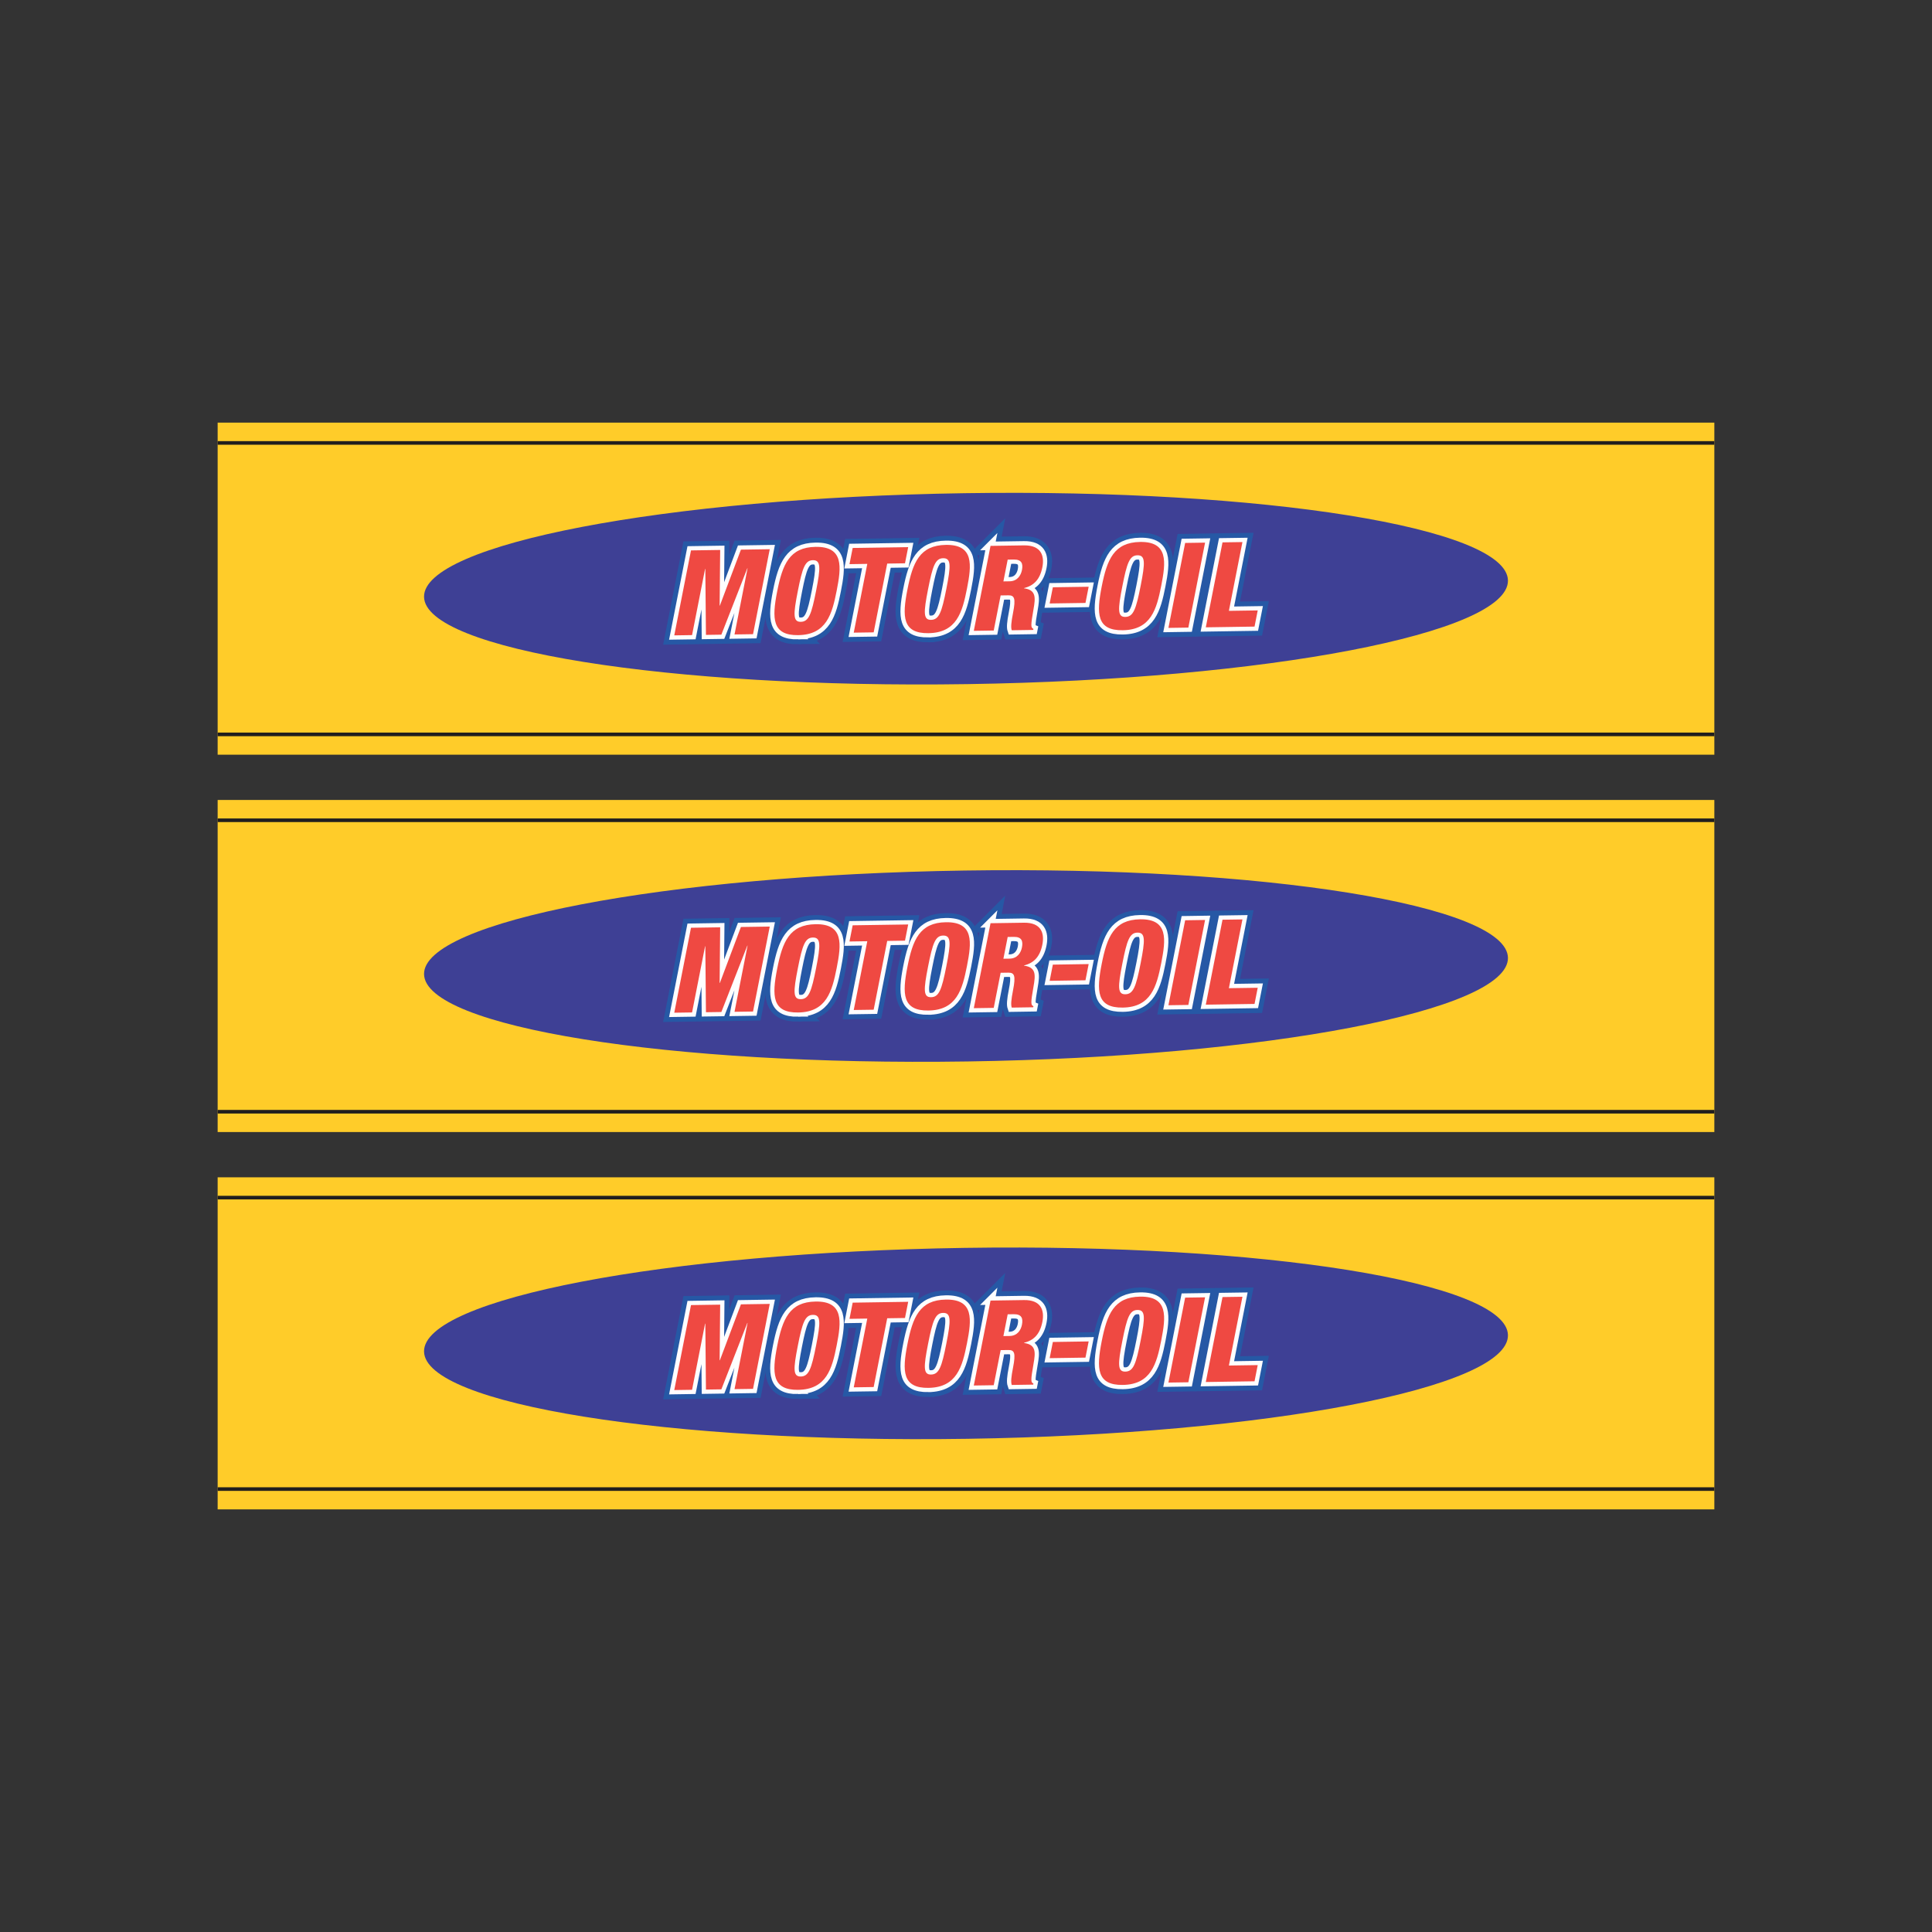 <?xml version="1.0" encoding="UTF-8"?>
<!DOCTYPE svg PUBLIC "-//W3C//DTD SVG 1.1//EN" "http://www.w3.org/Graphics/SVG/1.1/DTD/svg11.dtd">
<!-- Creator: CorelDRAW 2018 (64-Bit) -->
<svg xmlns="http://www.w3.org/2000/svg" xml:space="preserve" width="3.413in" height="3.413in" version="1.1" style="shape-rendering:geometricPrecision; text-rendering:geometricPrecision; image-rendering:optimizeQuality; fill-rule:evenodd; clip-rule:evenodd"
viewBox="0 0 3413.33 3413.33"
 xmlns:xlink="http://www.w3.org/1999/xlink">
 <rect x="0" y="0" width="3413.33" height="3413.33" fill="#333333" stroke="none"/>
 <defs>
  <style type="text/css">
   <![CDATA[
    .str3 {stroke:#FEFEFE;stroke-width:15.04;stroke-miterlimit:4}
    .str5 {stroke:#FEFEFE;stroke-width:15.04;stroke-miterlimit:4}
    .str1 {stroke:#FEFEFE;stroke-width:15.04;stroke-miterlimit:4}
    .str2 {stroke:#2658A5;stroke-width:32.23;stroke-miterlimit:4}
    .str4 {stroke:#2658A5;stroke-width:32.23;stroke-miterlimit:4}
    .str0 {stroke:#2658A5;stroke-width:32.23;stroke-miterlimit:4}
    .fil0 {fill:none}
    .fil5 {fill:none;fill-rule:nonzero}
    .fil1 {fill:#FFCC29}
    .fil7 {fill:#201E1E}
    .fil2 {fill:#FFCC29;fill-rule:nonzero}
    .fil3 {fill:#3E4095;fill-rule:nonzero}
    .fil4 {fill:#F9FAFC;fill-rule:nonzero}
    .fil6 {fill:#EF4942;fill-rule:nonzero}
   ]]>
  </style>
 </defs>
 <g id="Layer_x0020_1">
  <rect class="fil0" x="-0" y="-0" width="3413.33" height="3413.33"/>
  <g id="_1590685239536">
   <g>
    <rect class="fil1" x="384.53" y="746.67" width="2644.26" height="586.67"/>
    <g>
     <path class="fil2" d="M2664.15 1025.52c1.41,93.18 -426.12,175.14 -954.96,183.14 -528.81,8 -958.61,-61.02 -960.02,-154.19 -1.41,-93.13 426.11,-175.13 954.92,-183.13 528.83,-8 958.64,61.04 960.06,154.17z"/>
     <path class="fil3" d="M2664.15 1025.52c1.41,93.18 -426.12,175.14 -954.96,183.14 -528.81,8 -958.61,-61.02 -960.02,-154.19 -1.41,-93.13 426.11,-175.13 954.92,-183.13 528.83,-8 958.64,61.04 960.06,154.17z"/>
     <g>
      <polygon class="fil4" points="1220.8,972.42 1272.35,971.64 1271.39,1069.96 1271.8,1069.96 1309.02,971.09 1359.94,970.32 1330.41,1120.42 1297.71,1120.92 1320.72,1004.04 1320.3,1004.05 1274.45,1121.27 1247.22,1121.68 1246.11,1005.17 1245.69,1005.17 1222.69,1122.05 1191.26,1122.53 "/>
      <polygon class="fil5 str0" points="1220.8,972.42 1272.35,971.64 1271.39,1069.96 1271.8,1069.96 1309.02,971.09 1359.94,970.32 1330.41,1120.42 1297.71,1120.92 1320.72,1004.04 1320.3,1004.05 1274.45,1121.27 1247.22,1121.68 1246.11,1005.17 1245.69,1005.17 1222.69,1122.05 1191.26,1122.53 "/>
      <path class="fil4" d="M1410.29 1122.14c-46.31,0.7 -46.64,-29.46 -37.25,-77.2 9.39,-47.7 21.63,-78.09 67.94,-78.79 49.87,-0.75 45.44,35.58 37.25,77.2 -8.2,41.63 -18.07,78.03 -67.95,78.78zm4.43 -23.54c14.24,-0.21 18.94,-13.48 27.06,-54.7 8.11,-41.19 8.63,-54.41 -5.63,-54.2 -13.83,0.21 -18.54,13.5 -26.64,54.69 -8.1,41.21 -8.62,54.42 5.21,54.2z"/>
      <path class="fil5 str0" d="M1410.29 1122.14c-46.31,0.7 -46.64,-29.46 -37.25,-77.2 9.39,-47.7 21.63,-78.09 67.94,-78.79 49.87,-0.75 45.44,35.58 37.25,77.2 -8.2,41.63 -18.07,78.03 -67.95,78.78zm4.43 -23.54c14.24,-0.21 18.94,-13.48 27.06,-54.7 8.11,-41.19 8.63,-54.41 -5.63,-54.2 -13.83,0.21 -18.54,13.5 -26.64,54.69 -8.1,41.21 -8.62,54.42 5.21,54.2z"/>
      <polygon class="fil4" points="1532.26,996.23 1500.82,996.7 1506.45,968.1 1604.52,966.62 1598.89,995.22 1567.46,995.7 1543.55,1117.2 1508.34,1117.73 "/>
      <polygon class="fil5 str0" points="1532.26,996.23 1500.82,996.7 1506.45,968.1 1604.52,966.62 1598.89,995.22 1567.46,995.7 1543.55,1117.2 1508.34,1117.73 "/>
      <path class="fil4" d="M1640.44 1118.66c-46.31,0.7 -46.64,-29.46 -37.25,-77.2 9.39,-47.72 21.63,-78.09 67.95,-78.79 49.87,-0.75 45.44,35.58 37.24,77.2 -8.19,41.63 -18.07,78.04 -67.94,78.78zm4.43 -23.54c14.25,-0.22 18.95,-13.49 27.06,-54.7 8.11,-41.19 8.62,-54.41 -5.63,-54.2 -13.83,0.21 -18.53,13.49 -26.64,54.69 -8.1,41.21 -8.62,54.42 5.21,54.21z"/>
      <path class="fil5 str0" d="M1640.44 1118.66c-46.31,0.7 -46.64,-29.46 -37.25,-77.2 9.39,-47.72 21.63,-78.09 67.95,-78.79 49.87,-0.75 45.44,35.58 37.24,77.2 -8.19,41.63 -18.07,78.04 -67.94,78.78zm4.43 -23.54c14.25,-0.22 18.95,-13.49 27.06,-54.7 8.11,-41.19 8.62,-54.41 -5.63,-54.2 -13.83,0.21 -18.53,13.49 -26.64,54.69 -8.1,41.21 -8.62,54.42 5.21,54.21z"/>
      <path class="fil4" d="M1749.98 964.43l59.09 -0.89c29.97,-0.46 36.59,17.89 32.54,38.49 -4.3,21.85 -15.22,32.71 -32.35,36.95l-0.08 0.42c21.81,2.82 20.29,16.89 16.74,37.07 -5.2,29.61 -4.73,32.56 -0.11,34.57l-0.37 1.89 -37.93 0.58c-1.74,-5.01 -1.12,-13.41 2.22,-30.43 5.13,-26.07 2.64,-31.48 -8.46,-31.31l-13.41 0.2 -12.21 62.01 -35.2 0.53 29.54 -150.09zm22.76 62.74l10.89 -0.16c14.25,-0.22 20.13,-11.01 21.87,-19.84 2.24,-11.35 -0.46,-18.85 -14.51,-18.63l-10.68 0.16 -7.57 38.47z"/>
      <path class="fil5 str0" d="M1749.98 964.43l59.09 -0.89c29.97,-0.46 36.59,17.89 32.54,38.49 -4.3,21.85 -15.22,32.71 -32.35,36.95l-0.08 0.42c21.81,2.82 20.29,16.89 16.74,37.07 -5.2,29.61 -4.73,32.56 -0.11,34.57l-0.37 1.89 -37.93 0.58c-1.74,-5.01 -1.12,-13.41 2.22,-30.43 5.13,-26.07 2.64,-31.48 -8.46,-31.31l-13.41 0.2 -12.21 62.01 -35.2 0.53 29.54 -150.09zm22.76 62.74l10.89 -0.16c14.25,-0.22 20.13,-11.01 21.87,-19.84 2.24,-11.35 -0.46,-18.85 -14.51,-18.63l-10.68 0.16 -7.57 38.47z"/>
      <polygon class="fil4" points="1860.1,1037.58 1923.38,1036.62 1917.75,1065.22 1854.47,1066.17 "/>
      <polygon class="fil5 str0" points="1860.1,1037.58 1923.38,1036.62 1917.75,1065.22 1854.47,1066.17 "/>
      <path class="fil4" d="M1983.68 1113.47c-46.31,0.7 -46.64,-29.46 -37.25,-77.19 9.39,-47.72 21.63,-78.09 67.95,-78.8 49.87,-0.74 45.44,35.59 37.25,77.2 -8.2,41.64 -18.07,78.04 -67.95,78.79zm4.43 -23.53c14.24,-0.22 18.95,-13.49 27.06,-54.7 8.11,-41.2 8.62,-54.42 -5.63,-54.19 -13.83,0.21 -18.53,13.48 -26.64,54.67 -8.11,41.22 -8.62,54.43 5.21,54.22z"/>
      <path class="fil5 str0" d="M1983.68 1113.47c-46.31,0.7 -46.64,-29.46 -37.25,-77.19 9.39,-47.72 21.63,-78.09 67.95,-78.8 49.87,-0.74 45.44,35.59 37.25,77.2 -8.2,41.64 -18.07,78.04 -67.95,78.79zm4.43 -23.53c14.24,-0.22 18.95,-13.49 27.06,-54.7 8.11,-41.2 8.62,-54.42 -5.63,-54.19 -13.83,0.21 -18.53,13.48 -26.64,54.67 -8.11,41.22 -8.62,54.43 5.21,54.22z"/>
      <polygon class="fil4" points="2093.84,959.23 2129.05,958.7 2099.51,1108.79 2064.31,1109.32 "/>
      <polygon class="fil5 str0" points="2093.84,959.23 2129.05,958.7 2099.51,1108.79 2064.31,1109.32 "/>
      <polygon class="fil4" points="2159.86,958.22 2195.06,957.7 2171.14,1079.21 2222.06,1078.44 2216.44,1107.02 2130.31,1108.32 "/>
      <polygon class="fil5 str0" points="2159.86,958.22 2195.06,957.7 2171.14,1079.21 2222.06,1078.44 2216.44,1107.02 2130.31,1108.32 "/>
      <polygon class="fil5 str1" points="1220.8,972.42 1272.35,971.64 1271.39,1069.96 1271.8,1069.96 1309.02,971.09 1359.94,970.32 1330.41,1120.42 1297.71,1120.92 1320.72,1004.04 1320.3,1004.05 1274.45,1121.27 1247.22,1121.68 1246.11,1005.17 1245.69,1005.17 1222.69,1122.05 1191.26,1122.53 "/>
      <path class="fil5 str1" d="M1410.29 1122.14c-46.31,0.7 -46.64,-29.46 -37.25,-77.2 9.39,-47.7 21.63,-78.09 67.94,-78.79 49.87,-0.75 45.44,35.58 37.25,77.2 -8.2,41.63 -18.07,78.03 -67.95,78.78zm4.43 -23.54c14.24,-0.21 18.94,-13.48 27.06,-54.7 8.11,-41.19 8.63,-54.41 -5.63,-54.2 -13.83,0.21 -18.54,13.5 -26.64,54.69 -8.1,41.21 -8.62,54.42 5.21,54.2z"/>
      <polygon class="fil5 str1" points="1532.26,996.23 1500.82,996.7 1506.45,968.1 1604.52,966.62 1598.89,995.22 1567.46,995.7 1543.55,1117.2 1508.34,1117.73 "/>
      <path class="fil5 str1" d="M1640.44 1118.66c-46.31,0.7 -46.64,-29.46 -37.25,-77.2 9.39,-47.72 21.63,-78.09 67.95,-78.79 49.87,-0.75 45.44,35.58 37.24,77.2 -8.19,41.63 -18.07,78.04 -67.94,78.78zm4.43 -23.54c14.25,-0.22 18.95,-13.49 27.06,-54.7 8.11,-41.19 8.62,-54.41 -5.63,-54.2 -13.83,0.21 -18.53,13.49 -26.64,54.69 -8.1,41.21 -8.62,54.42 5.21,54.21z"/>
      <path class="fil5 str1" d="M1749.98 964.43l59.09 -0.89c29.97,-0.46 36.59,17.89 32.54,38.49 -4.3,21.85 -15.22,32.71 -32.35,36.95l-0.08 0.42c21.81,2.82 20.29,16.89 16.74,37.07 -5.2,29.61 -4.73,32.56 -0.11,34.57l-0.37 1.89 -37.93 0.58c-1.74,-5.01 -1.12,-13.41 2.22,-30.43 5.13,-26.07 2.64,-31.48 -8.46,-31.31l-13.41 0.2 -12.21 62.01 -35.2 0.53 29.54 -150.09zm22.76 62.74l10.89 -0.16c14.25,-0.22 20.13,-11.01 21.87,-19.84 2.24,-11.35 -0.46,-18.85 -14.51,-18.63l-10.68 0.16 -7.57 38.47z"/>
      <polygon class="fil5 str1" points="1860.1,1037.58 1923.38,1036.62 1917.75,1065.22 1854.47,1066.17 "/>
      <path class="fil5 str1" d="M1983.68 1113.47c-46.31,0.7 -46.64,-29.46 -37.25,-77.19 9.39,-47.72 21.63,-78.09 67.95,-78.8 49.87,-0.74 45.44,35.59 37.25,77.2 -8.2,41.64 -18.07,78.04 -67.95,78.79zm4.43 -23.53c14.24,-0.22 18.95,-13.49 27.06,-54.7 8.11,-41.2 8.62,-54.42 -5.63,-54.19 -13.83,0.21 -18.53,13.48 -26.64,54.67 -8.11,41.22 -8.62,54.43 5.21,54.22z"/>
      <polygon class="fil5 str1" points="2093.84,959.23 2129.05,958.7 2099.51,1108.79 2064.31,1109.32 "/>
      <polygon class="fil5 str1" points="2159.86,958.22 2195.06,957.7 2171.14,1079.21 2222.06,1078.44 2216.44,1107.02 2130.31,1108.32 "/>
      <polygon class="fil6" points="1220.8,972.42 1272.35,971.64 1271.39,1069.96 1271.8,1069.96 1309.02,971.09 1359.94,970.32 1330.41,1120.42 1297.71,1120.92 1320.72,1004.04 1320.3,1004.05 1274.45,1121.27 1247.22,1121.68 1246.11,1005.17 1245.69,1005.17 1222.69,1122.05 1191.26,1122.53 "/>
      <path class="fil6" d="M1410.29 1122.14c-46.31,0.7 -46.64,-29.46 -37.25,-77.2 9.39,-47.7 21.63,-78.09 67.94,-78.79 49.87,-0.75 45.44,35.58 37.25,77.2 -8.2,41.63 -18.07,78.03 -67.95,78.78zm4.43 -23.54c14.24,-0.21 18.94,-13.48 27.06,-54.7 8.11,-41.19 8.63,-54.41 -5.63,-54.2 -13.83,0.21 -18.54,13.5 -26.64,54.69 -8.1,41.21 -8.62,54.42 5.21,54.2z"/>
      <polygon class="fil6" points="1532.26,996.23 1500.82,996.7 1506.45,968.1 1604.52,966.62 1598.89,995.22 1567.46,995.7 1543.55,1117.2 1508.34,1117.73 "/>
      <path class="fil6" d="M1640.44 1118.66c-46.31,0.7 -46.64,-29.46 -37.25,-77.2 9.39,-47.72 21.63,-78.09 67.95,-78.79 49.87,-0.75 45.44,35.58 37.24,77.2 -8.19,41.63 -18.07,78.04 -67.94,78.78zm4.43 -23.54c14.25,-0.22 18.95,-13.49 27.06,-54.7 8.11,-41.19 8.62,-54.41 -5.63,-54.2 -13.83,0.21 -18.53,13.49 -26.64,54.69 -8.1,41.21 -8.62,54.42 5.21,54.21z"/>
      <path class="fil6" d="M1749.98 964.43l59.09 -0.89c29.97,-0.46 36.59,17.89 32.54,38.49 -4.3,21.85 -15.22,32.71 -32.35,36.95l-0.08 0.42c21.81,2.82 20.29,16.89 16.74,37.07 -5.2,29.61 -4.73,32.56 -0.11,34.57l-0.37 1.89 -37.93 0.58c-1.74,-5.01 -1.12,-13.41 2.22,-30.43 5.13,-26.07 2.64,-31.48 -8.46,-31.31l-13.41 0.2 -12.21 62.01 -35.2 0.53 29.54 -150.09zm22.76 62.74l10.89 -0.16c14.25,-0.22 20.13,-11.01 21.87,-19.84 2.24,-11.35 -0.46,-18.85 -14.51,-18.63l-10.68 0.16 -7.57 38.47z"/>
      <polygon class="fil6" points="1860.1,1037.58 1923.38,1036.62 1917.75,1065.22 1854.47,1066.17 "/>
      <path class="fil6" d="M1983.68 1113.47c-46.31,0.7 -46.64,-29.46 -37.25,-77.19 9.39,-47.72 21.63,-78.09 67.95,-78.8 49.87,-0.74 45.44,35.59 37.25,77.2 -8.2,41.64 -18.07,78.04 -67.95,78.79zm4.43 -23.53c14.24,-0.22 18.95,-13.49 27.06,-54.7 8.11,-41.2 8.62,-54.42 -5.63,-54.19 -13.83,0.21 -18.53,13.48 -26.64,54.67 -8.11,41.22 -8.62,54.43 5.21,54.22z"/>
      <polygon class="fil6" points="2093.84,959.23 2129.05,958.7 2099.51,1108.79 2064.31,1109.32 "/>
      <polygon class="fil6" points="2159.86,958.22 2195.06,957.7 2171.14,1079.21 2222.06,1078.44 2216.44,1107.02 2130.31,1108.32 "/>
     </g>
    </g>
    <g>
     <rect class="fil7" x="384.53" y="1294.28" width="2644.26" height="6.37"/>
     <rect class="fil7" x="384.53" y="779.35" width="2644.26" height="6.37"/>
    </g>
   </g>
   <g>
    <rect class="fil1" x="384.53" y="1413.33" width="2644.26" height="586.67"/>
    <g>
     <path class="fil2" d="M2664.15 1692.18c1.41,93.18 -426.12,175.14 -954.96,183.14 -528.81,8 -958.61,-61.02 -960.02,-154.19 -1.41,-93.13 426.11,-175.13 954.92,-183.13 528.83,-8 958.64,61.04 960.06,154.17z"/>
     <path class="fil3" d="M2664.15 1692.18c1.41,93.18 -426.12,175.14 -954.96,183.14 -528.81,8 -958.61,-61.02 -960.02,-154.19 -1.41,-93.13 426.11,-175.13 954.92,-183.13 528.83,-8 958.64,61.04 960.06,154.17z"/>
     <g>
      <polygon class="fil4" points="1220.8,1639.09 1272.35,1638.31 1271.39,1736.63 1271.8,1736.63 1309.02,1637.76 1359.94,1636.99 1330.41,1787.09 1297.71,1787.59 1320.72,1670.7 1320.3,1670.71 1274.45,1787.94 1247.22,1788.34 1246.11,1671.83 1245.69,1671.84 1222.69,1788.71 1191.26,1789.19 "/>
      <polygon class="fil5 str2" points="1220.8,1639.09 1272.35,1638.31 1271.39,1736.63 1271.8,1736.63 1309.02,1637.76 1359.94,1636.99 1330.41,1787.09 1297.71,1787.59 1320.72,1670.7 1320.3,1670.71 1274.45,1787.94 1247.22,1788.34 1246.11,1671.83 1245.69,1671.84 1222.69,1788.71 1191.26,1789.19 "/>
      <path class="fil4" d="M1410.29 1788.81c-46.31,0.7 -46.64,-29.46 -37.25,-77.2 9.39,-47.7 21.63,-78.09 67.94,-78.79 49.87,-0.75 45.44,35.58 37.25,77.2 -8.2,41.63 -18.07,78.03 -67.95,78.78zm4.43 -23.54c14.24,-0.21 18.94,-13.48 27.06,-54.7 8.11,-41.19 8.63,-54.41 -5.63,-54.2 -13.83,0.21 -18.54,13.5 -26.64,54.69 -8.1,41.21 -8.62,54.42 5.21,54.2z"/>
      <path class="fil5 str2" d="M1410.29 1788.81c-46.31,0.7 -46.64,-29.46 -37.25,-77.2 9.39,-47.7 21.63,-78.09 67.94,-78.79 49.87,-0.75 45.44,35.58 37.25,77.2 -8.2,41.63 -18.07,78.03 -67.95,78.78zm4.43 -23.54c14.24,-0.21 18.94,-13.48 27.06,-54.7 8.11,-41.19 8.63,-54.41 -5.63,-54.2 -13.83,0.21 -18.54,13.5 -26.64,54.69 -8.1,41.21 -8.62,54.42 5.21,54.2z"/>
      <polygon class="fil4" points="1532.26,1662.89 1500.82,1663.37 1506.45,1634.77 1604.52,1633.29 1598.89,1661.88 1567.46,1662.36 1543.55,1783.87 1508.34,1784.39 "/>
      <polygon class="fil5 str2" points="1532.26,1662.89 1500.82,1663.37 1506.45,1634.77 1604.52,1633.29 1598.89,1661.88 1567.46,1662.36 1543.55,1783.87 1508.34,1784.39 "/>
      <path class="fil4" d="M1640.44 1785.33c-46.31,0.7 -46.64,-29.46 -37.25,-77.2 9.39,-47.72 21.63,-78.09 67.95,-78.79 49.87,-0.75 45.44,35.58 37.24,77.2 -8.19,41.63 -18.07,78.04 -67.94,78.78zm4.43 -23.54c14.25,-0.22 18.95,-13.49 27.06,-54.7 8.11,-41.19 8.62,-54.41 -5.63,-54.2 -13.83,0.21 -18.53,13.49 -26.64,54.69 -8.1,41.21 -8.62,54.42 5.21,54.21z"/>
      <path class="fil5 str2" d="M1640.44 1785.33c-46.31,0.7 -46.64,-29.46 -37.25,-77.2 9.39,-47.72 21.63,-78.09 67.95,-78.79 49.87,-0.75 45.44,35.58 37.24,77.2 -8.19,41.63 -18.07,78.04 -67.94,78.78zm4.43 -23.54c14.25,-0.22 18.95,-13.49 27.06,-54.7 8.11,-41.19 8.62,-54.41 -5.63,-54.2 -13.83,0.21 -18.53,13.49 -26.64,54.69 -8.1,41.21 -8.62,54.42 5.21,54.21z"/>
      <path class="fil4" d="M1749.98 1631.09l59.09 -0.89c29.97,-0.46 36.59,17.89 32.54,38.49 -4.3,21.85 -15.22,32.71 -32.35,36.95l-0.08 0.42c21.81,2.82 20.29,16.89 16.74,37.07 -5.2,29.61 -4.73,32.56 -0.11,34.57l-0.37 1.89 -37.93 0.58c-1.74,-5.01 -1.12,-13.41 2.22,-30.43 5.13,-26.07 2.64,-31.48 -8.46,-31.31l-13.41 0.2 -12.21 62.01 -35.2 0.53 29.54 -150.09zm22.76 62.74l10.89 -0.16c14.25,-0.22 20.13,-11.01 21.87,-19.84 2.24,-11.35 -0.46,-18.85 -14.51,-18.63l-10.68 0.16 -7.57 38.47z"/>
      <path class="fil5 str2" d="M1749.98 1631.09l59.09 -0.89c29.97,-0.46 36.59,17.89 32.54,38.49 -4.3,21.85 -15.22,32.71 -32.35,36.95l-0.08 0.42c21.81,2.82 20.29,16.89 16.74,37.07 -5.2,29.61 -4.73,32.56 -0.11,34.57l-0.37 1.89 -37.93 0.58c-1.74,-5.01 -1.12,-13.41 2.22,-30.43 5.13,-26.07 2.64,-31.48 -8.46,-31.31l-13.41 0.2 -12.21 62.01 -35.2 0.53 29.54 -150.09zm22.76 62.74l10.89 -0.16c14.25,-0.22 20.13,-11.01 21.87,-19.84 2.24,-11.35 -0.46,-18.85 -14.51,-18.63l-10.68 0.16 -7.57 38.47z"/>
      <polygon class="fil4" points="1860.1,1704.24 1923.38,1703.28 1917.75,1731.89 1854.47,1732.84 "/>
      <polygon class="fil5 str2" points="1860.1,1704.24 1923.38,1703.28 1917.75,1731.89 1854.47,1732.84 "/>
      <path class="fil4" d="M1983.68 1780.13c-46.31,0.7 -46.64,-29.46 -37.25,-77.19 9.39,-47.72 21.63,-78.09 67.95,-78.8 49.87,-0.74 45.44,35.59 37.25,77.2 -8.2,41.64 -18.07,78.04 -67.95,78.79zm4.43 -23.53c14.24,-0.22 18.95,-13.49 27.06,-54.7 8.11,-41.2 8.62,-54.42 -5.63,-54.19 -13.83,0.21 -18.53,13.48 -26.64,54.67 -8.11,41.22 -8.62,54.43 5.21,54.22z"/>
      <path class="fil5 str2" d="M1983.68 1780.13c-46.31,0.7 -46.64,-29.46 -37.25,-77.19 9.39,-47.72 21.63,-78.09 67.95,-78.8 49.87,-0.74 45.44,35.59 37.25,77.2 -8.2,41.64 -18.07,78.04 -67.95,78.79zm4.43 -23.53c14.24,-0.22 18.95,-13.49 27.06,-54.7 8.11,-41.2 8.62,-54.42 -5.63,-54.19 -13.83,0.21 -18.53,13.48 -26.64,54.67 -8.11,41.22 -8.62,54.43 5.21,54.22z"/>
      <polygon class="fil4" points="2093.84,1625.89 2129.05,1625.36 2099.51,1775.46 2064.31,1775.98 "/>
      <polygon class="fil5 str2" points="2093.84,1625.89 2129.05,1625.36 2099.51,1775.46 2064.31,1775.98 "/>
      <polygon class="fil4" points="2159.86,1624.89 2195.06,1624.36 2171.14,1745.87 2222.06,1745.11 2216.44,1773.69 2130.31,1774.99 "/>
      <polygon class="fil5 str2" points="2159.86,1624.89 2195.06,1624.36 2171.14,1745.87 2222.06,1745.11 2216.44,1773.69 2130.31,1774.99 "/>
      <polygon class="fil5 str3" points="1220.8,1639.09 1272.35,1638.31 1271.39,1736.63 1271.8,1736.63 1309.02,1637.76 1359.94,1636.99 1330.41,1787.09 1297.71,1787.59 1320.72,1670.7 1320.3,1670.71 1274.45,1787.94 1247.22,1788.34 1246.11,1671.83 1245.69,1671.84 1222.69,1788.71 1191.26,1789.19 "/>
      <path class="fil5 str3" d="M1410.29 1788.81c-46.31,0.7 -46.64,-29.46 -37.25,-77.2 9.39,-47.7 21.63,-78.09 67.94,-78.79 49.87,-0.75 45.44,35.58 37.25,77.2 -8.2,41.63 -18.07,78.03 -67.95,78.78zm4.43 -23.54c14.24,-0.21 18.94,-13.48 27.06,-54.7 8.11,-41.19 8.63,-54.41 -5.63,-54.2 -13.83,0.21 -18.54,13.5 -26.64,54.69 -8.1,41.21 -8.62,54.42 5.21,54.2z"/>
      <polygon class="fil5 str3" points="1532.26,1662.89 1500.82,1663.37 1506.45,1634.77 1604.52,1633.29 1598.89,1661.88 1567.46,1662.36 1543.55,1783.87 1508.34,1784.39 "/>
      <path class="fil5 str3" d="M1640.44 1785.33c-46.31,0.7 -46.64,-29.46 -37.25,-77.2 9.39,-47.72 21.63,-78.09 67.95,-78.79 49.87,-0.75 45.44,35.58 37.24,77.2 -8.19,41.63 -18.07,78.04 -67.94,78.78zm4.43 -23.54c14.25,-0.22 18.95,-13.49 27.06,-54.7 8.11,-41.19 8.62,-54.41 -5.63,-54.2 -13.83,0.21 -18.53,13.49 -26.64,54.69 -8.1,41.21 -8.62,54.42 5.21,54.21z"/>
      <path class="fil5 str3" d="M1749.98 1631.09l59.09 -0.89c29.97,-0.46 36.59,17.89 32.54,38.49 -4.3,21.85 -15.22,32.71 -32.35,36.95l-0.08 0.42c21.81,2.82 20.29,16.89 16.74,37.07 -5.2,29.61 -4.73,32.56 -0.11,34.57l-0.37 1.89 -37.93 0.58c-1.74,-5.01 -1.12,-13.41 2.22,-30.43 5.13,-26.07 2.64,-31.48 -8.46,-31.31l-13.41 0.2 -12.21 62.01 -35.2 0.53 29.54 -150.09zm22.76 62.74l10.89 -0.16c14.25,-0.22 20.13,-11.01 21.87,-19.84 2.24,-11.35 -0.46,-18.85 -14.51,-18.63l-10.68 0.16 -7.57 38.47z"/>
      <polygon class="fil5 str3" points="1860.1,1704.24 1923.38,1703.28 1917.75,1731.89 1854.47,1732.84 "/>
      <path class="fil5 str3" d="M1983.68 1780.13c-46.31,0.7 -46.64,-29.46 -37.25,-77.19 9.39,-47.72 21.63,-78.09 67.95,-78.8 49.87,-0.74 45.44,35.59 37.25,77.2 -8.2,41.64 -18.07,78.04 -67.95,78.79zm4.43 -23.53c14.24,-0.22 18.95,-13.49 27.06,-54.7 8.11,-41.2 8.62,-54.42 -5.63,-54.19 -13.83,0.21 -18.53,13.48 -26.64,54.67 -8.11,41.22 -8.62,54.43 5.21,54.22z"/>
      <polygon class="fil5 str3" points="2093.84,1625.89 2129.05,1625.36 2099.51,1775.46 2064.31,1775.98 "/>
      <polygon class="fil5 str3" points="2159.86,1624.89 2195.06,1624.36 2171.14,1745.87 2222.06,1745.11 2216.44,1773.69 2130.31,1774.99 "/>
      <polygon class="fil6" points="1220.8,1639.09 1272.35,1638.31 1271.39,1736.63 1271.8,1736.63 1309.02,1637.76 1359.94,1636.99 1330.41,1787.09 1297.71,1787.59 1320.72,1670.7 1320.3,1670.71 1274.45,1787.94 1247.22,1788.34 1246.11,1671.83 1245.69,1671.84 1222.69,1788.71 1191.26,1789.19 "/>
      <path class="fil6" d="M1410.29 1788.81c-46.31,0.7 -46.64,-29.46 -37.25,-77.2 9.39,-47.7 21.63,-78.09 67.94,-78.79 49.87,-0.75 45.44,35.58 37.25,77.2 -8.2,41.63 -18.07,78.03 -67.95,78.78zm4.43 -23.54c14.24,-0.21 18.94,-13.48 27.06,-54.7 8.11,-41.19 8.63,-54.41 -5.63,-54.2 -13.83,0.21 -18.54,13.5 -26.64,54.69 -8.1,41.21 -8.62,54.42 5.21,54.2z"/>
      <polygon class="fil6" points="1532.26,1662.89 1500.82,1663.37 1506.45,1634.77 1604.52,1633.29 1598.89,1661.88 1567.46,1662.36 1543.55,1783.87 1508.34,1784.39 "/>
      <path class="fil6" d="M1640.44 1785.33c-46.31,0.7 -46.64,-29.46 -37.25,-77.2 9.39,-47.72 21.63,-78.09 67.95,-78.79 49.87,-0.75 45.44,35.58 37.24,77.2 -8.19,41.63 -18.07,78.04 -67.94,78.78zm4.43 -23.54c14.25,-0.22 18.95,-13.49 27.06,-54.7 8.11,-41.19 8.62,-54.41 -5.63,-54.2 -13.83,0.21 -18.53,13.49 -26.64,54.69 -8.1,41.21 -8.62,54.42 5.21,54.21z"/>
      <path class="fil6" d="M1749.98 1631.09l59.09 -0.89c29.97,-0.46 36.59,17.89 32.54,38.49 -4.3,21.85 -15.22,32.71 -32.35,36.95l-0.08 0.42c21.81,2.82 20.29,16.89 16.74,37.07 -5.2,29.61 -4.73,32.56 -0.11,34.57l-0.37 1.89 -37.93 0.58c-1.74,-5.01 -1.12,-13.41 2.22,-30.43 5.13,-26.07 2.64,-31.48 -8.46,-31.31l-13.41 0.2 -12.21 62.01 -35.2 0.53 29.54 -150.09zm22.76 62.74l10.89 -0.16c14.25,-0.22 20.13,-11.01 21.87,-19.84 2.24,-11.35 -0.46,-18.85 -14.51,-18.63l-10.68 0.16 -7.57 38.47z"/>
      <polygon class="fil6" points="1860.1,1704.24 1923.38,1703.28 1917.75,1731.89 1854.47,1732.84 "/>
      <path class="fil6" d="M1983.68 1780.13c-46.31,0.7 -46.64,-29.46 -37.25,-77.19 9.39,-47.72 21.63,-78.09 67.95,-78.8 49.87,-0.74 45.44,35.59 37.25,77.2 -8.2,41.64 -18.07,78.04 -67.95,78.79zm4.43 -23.53c14.24,-0.22 18.95,-13.49 27.06,-54.7 8.11,-41.2 8.62,-54.42 -5.63,-54.19 -13.83,0.21 -18.53,13.48 -26.64,54.67 -8.11,41.22 -8.62,54.43 5.21,54.22z"/>
      <polygon class="fil6" points="2093.84,1625.89 2129.05,1625.36 2099.51,1775.46 2064.31,1775.98 "/>
      <polygon class="fil6" points="2159.86,1624.89 2195.06,1624.36 2171.14,1745.87 2222.06,1745.11 2216.44,1773.69 2130.31,1774.99 "/>
     </g>
    </g>
    <g>
     <rect class="fil7" x="384.53" y="1960.94" width="2644.26" height="6.37"/>
     <rect class="fil7" x="384.53" y="1446.01" width="2644.26" height="6.37"/>
    </g>
   </g>
   <g>
    <rect class="fil1" x="384.53" y="2080" width="2644.26" height="586.67"/>
    <g>
     <path class="fil2" d="M2664.15 2358.85c1.41,93.18 -426.12,175.14 -954.96,183.14 -528.81,8 -958.61,-61.02 -960.02,-154.19 -1.41,-93.13 426.11,-175.13 954.92,-183.13 528.83,-8 958.64,61.04 960.06,154.17z"/>
     <path class="fil3" d="M2664.15 2358.85c1.41,93.18 -426.12,175.14 -954.96,183.14 -528.81,8 -958.61,-61.02 -960.02,-154.19 -1.41,-93.13 426.11,-175.13 954.92,-183.13 528.83,-8 958.64,61.04 960.06,154.17z"/>
     <g>
      <polygon class="fil4" points="1220.8,2305.75 1272.35,2304.97 1271.39,2403.29 1271.8,2403.29 1309.02,2304.43 1359.94,2303.65 1330.41,2453.75 1297.71,2454.25 1320.72,2337.37 1320.3,2337.38 1274.45,2454.6 1247.22,2455.01 1246.11,2338.5 1245.69,2338.5 1222.69,2455.38 1191.26,2455.86 "/>
      <polygon class="fil5 str4" points="1220.8,2305.75 1272.35,2304.97 1271.39,2403.29 1271.8,2403.29 1309.02,2304.43 1359.94,2303.65 1330.41,2453.75 1297.71,2454.25 1320.72,2337.37 1320.3,2337.38 1274.45,2454.6 1247.22,2455.01 1246.11,2338.5 1245.69,2338.5 1222.69,2455.38 1191.26,2455.86 "/>
      <path class="fil4" d="M1410.29 2455.47c-46.31,0.7 -46.64,-29.46 -37.25,-77.2 9.39,-47.7 21.63,-78.09 67.94,-78.79 49.87,-0.75 45.44,35.58 37.25,77.2 -8.2,41.63 -18.07,78.03 -67.95,78.78zm4.43 -23.54c14.24,-0.21 18.94,-13.48 27.06,-54.7 8.11,-41.19 8.63,-54.41 -5.63,-54.2 -13.83,0.21 -18.54,13.5 -26.64,54.69 -8.1,41.21 -8.62,54.42 5.21,54.2z"/>
      <path class="fil5 str4" d="M1410.29 2455.47c-46.31,0.7 -46.64,-29.46 -37.25,-77.2 9.39,-47.7 21.63,-78.09 67.94,-78.79 49.87,-0.75 45.44,35.58 37.25,77.2 -8.2,41.63 -18.07,78.03 -67.95,78.78zm4.43 -23.54c14.24,-0.21 18.94,-13.48 27.06,-54.7 8.11,-41.19 8.63,-54.41 -5.63,-54.2 -13.83,0.21 -18.54,13.5 -26.64,54.69 -8.1,41.21 -8.62,54.42 5.21,54.2z"/>
      <polygon class="fil4" points="1532.26,2329.56 1500.82,2330.04 1506.45,2301.43 1604.52,2299.95 1598.89,2328.55 1567.46,2329.03 1543.55,2450.53 1508.34,2451.06 "/>
      <polygon class="fil5 str4" points="1532.26,2329.56 1500.82,2330.04 1506.45,2301.43 1604.52,2299.95 1598.89,2328.55 1567.46,2329.03 1543.55,2450.53 1508.34,2451.06 "/>
      <path class="fil4" d="M1640.44 2451.99c-46.31,0.7 -46.64,-29.46 -37.25,-77.2 9.39,-47.72 21.63,-78.09 67.95,-78.79 49.87,-0.75 45.44,35.58 37.24,77.2 -8.19,41.63 -18.07,78.04 -67.94,78.78zm4.43 -23.54c14.25,-0.22 18.95,-13.49 27.06,-54.7 8.11,-41.19 8.62,-54.41 -5.63,-54.2 -13.83,0.21 -18.53,13.49 -26.64,54.69 -8.1,41.21 -8.62,54.42 5.21,54.21z"/>
      <path class="fil5 str4" d="M1640.44 2451.99c-46.31,0.7 -46.64,-29.46 -37.25,-77.2 9.39,-47.72 21.63,-78.09 67.95,-78.79 49.87,-0.75 45.44,35.58 37.24,77.2 -8.19,41.63 -18.07,78.04 -67.94,78.78zm4.43 -23.54c14.25,-0.22 18.95,-13.49 27.06,-54.7 8.11,-41.19 8.62,-54.41 -5.63,-54.2 -13.83,0.21 -18.53,13.49 -26.64,54.69 -8.1,41.21 -8.62,54.42 5.21,54.21z"/>
      <path class="fil4" d="M1749.98 2297.76l59.09 -0.89c29.97,-0.46 36.59,17.89 32.54,38.49 -4.3,21.85 -15.22,32.71 -32.35,36.95l-0.08 0.42c21.81,2.82 20.29,16.89 16.74,37.07 -5.2,29.61 -4.73,32.56 -0.11,34.57l-0.37 1.89 -37.93 0.58c-1.74,-5.01 -1.12,-13.41 2.22,-30.43 5.13,-26.07 2.64,-31.48 -8.46,-31.31l-13.41 0.2 -12.21 62.01 -35.2 0.53 29.54 -150.09zm22.76 62.74l10.89 -0.16c14.25,-0.22 20.13,-11.01 21.87,-19.84 2.24,-11.35 -0.46,-18.85 -14.51,-18.63l-10.68 0.16 -7.57 38.47z"/>
      <path class="fil5 str4" d="M1749.98 2297.76l59.09 -0.89c29.97,-0.46 36.59,17.89 32.54,38.49 -4.3,21.85 -15.22,32.71 -32.35,36.95l-0.08 0.42c21.81,2.82 20.29,16.89 16.74,37.07 -5.2,29.61 -4.73,32.56 -0.11,34.57l-0.37 1.89 -37.93 0.58c-1.74,-5.01 -1.12,-13.41 2.22,-30.43 5.13,-26.07 2.64,-31.48 -8.46,-31.31l-13.41 0.2 -12.21 62.01 -35.2 0.53 29.54 -150.09zm22.76 62.74l10.89 -0.16c14.25,-0.22 20.13,-11.01 21.87,-19.84 2.24,-11.35 -0.46,-18.85 -14.51,-18.63l-10.68 0.16 -7.57 38.47z"/>
      <polygon class="fil4" points="1860.1,2370.91 1923.38,2369.95 1917.75,2398.55 1854.47,2399.5 "/>
      <polygon class="fil5 str4" points="1860.1,2370.91 1923.38,2369.95 1917.75,2398.55 1854.47,2399.5 "/>
      <path class="fil4" d="M1983.68 2446.8c-46.31,0.7 -46.64,-29.46 -37.25,-77.19 9.39,-47.72 21.63,-78.09 67.95,-78.8 49.87,-0.74 45.44,35.59 37.25,77.2 -8.2,41.64 -18.07,78.04 -67.95,78.79zm4.43 -23.53c14.24,-0.22 18.95,-13.49 27.06,-54.7 8.11,-41.2 8.62,-54.42 -5.63,-54.19 -13.83,0.21 -18.53,13.48 -26.64,54.67 -8.11,41.22 -8.62,54.43 5.21,54.22z"/>
      <path class="fil5 str4" d="M1983.68 2446.8c-46.31,0.7 -46.64,-29.46 -37.25,-77.19 9.39,-47.72 21.63,-78.09 67.95,-78.8 49.87,-0.74 45.44,35.59 37.25,77.2 -8.2,41.64 -18.07,78.04 -67.95,78.79zm4.43 -23.53c14.24,-0.22 18.95,-13.49 27.06,-54.7 8.11,-41.2 8.62,-54.42 -5.63,-54.19 -13.83,0.21 -18.53,13.48 -26.64,54.67 -8.11,41.22 -8.62,54.43 5.21,54.22z"/>
      <polygon class="fil4" points="2093.84,2292.56 2129.05,2292.03 2099.51,2442.12 2064.31,2442.65 "/>
      <polygon class="fil5 str4" points="2093.84,2292.56 2129.05,2292.03 2099.51,2442.12 2064.31,2442.65 "/>
      <polygon class="fil4" points="2159.86,2291.56 2195.06,2291.03 2171.14,2412.54 2222.06,2411.77 2216.44,2440.35 2130.31,2441.65 "/>
      <polygon class="fil5 str4" points="2159.86,2291.56 2195.06,2291.03 2171.14,2412.54 2222.06,2411.77 2216.44,2440.35 2130.31,2441.65 "/>
      <polygon class="fil5 str5" points="1220.8,2305.75 1272.35,2304.97 1271.39,2403.29 1271.8,2403.29 1309.02,2304.43 1359.94,2303.65 1330.41,2453.75 1297.71,2454.25 1320.72,2337.37 1320.3,2337.38 1274.45,2454.6 1247.22,2455.01 1246.11,2338.5 1245.69,2338.5 1222.69,2455.38 1191.26,2455.86 "/>
      <path class="fil5 str5" d="M1410.29 2455.47c-46.31,0.7 -46.64,-29.46 -37.25,-77.2 9.39,-47.7 21.63,-78.09 67.94,-78.79 49.87,-0.75 45.44,35.58 37.25,77.2 -8.2,41.63 -18.07,78.03 -67.95,78.78zm4.43 -23.54c14.24,-0.21 18.94,-13.48 27.06,-54.7 8.11,-41.19 8.63,-54.41 -5.63,-54.2 -13.83,0.21 -18.54,13.5 -26.64,54.69 -8.1,41.21 -8.62,54.42 5.21,54.2z"/>
      <polygon class="fil5 str5" points="1532.26,2329.56 1500.82,2330.04 1506.45,2301.43 1604.52,2299.95 1598.89,2328.55 1567.46,2329.03 1543.55,2450.53 1508.34,2451.06 "/>
      <path class="fil5 str5" d="M1640.44 2451.99c-46.31,0.7 -46.64,-29.46 -37.25,-77.2 9.39,-47.72 21.63,-78.09 67.95,-78.79 49.87,-0.75 45.44,35.58 37.24,77.2 -8.19,41.63 -18.07,78.04 -67.94,78.78zm4.43 -23.54c14.25,-0.22 18.95,-13.49 27.06,-54.7 8.11,-41.19 8.62,-54.41 -5.63,-54.2 -13.83,0.21 -18.53,13.49 -26.64,54.69 -8.1,41.21 -8.62,54.42 5.21,54.21z"/>
      <path class="fil5 str5" d="M1749.98 2297.76l59.09 -0.89c29.97,-0.46 36.59,17.89 32.54,38.49 -4.3,21.85 -15.22,32.71 -32.35,36.95l-0.08 0.42c21.81,2.82 20.29,16.89 16.74,37.07 -5.2,29.61 -4.73,32.56 -0.11,34.57l-0.37 1.89 -37.93 0.58c-1.74,-5.01 -1.12,-13.41 2.22,-30.43 5.13,-26.07 2.64,-31.48 -8.46,-31.31l-13.41 0.2 -12.21 62.01 -35.2 0.53 29.54 -150.09zm22.76 62.74l10.89 -0.16c14.25,-0.22 20.13,-11.01 21.87,-19.84 2.24,-11.35 -0.46,-18.85 -14.51,-18.63l-10.68 0.16 -7.57 38.47z"/>
      <polygon class="fil5 str5" points="1860.1,2370.91 1923.38,2369.95 1917.75,2398.55 1854.47,2399.5 "/>
      <path class="fil5 str5" d="M1983.68 2446.8c-46.31,0.7 -46.64,-29.46 -37.25,-77.19 9.39,-47.72 21.63,-78.09 67.95,-78.8 49.87,-0.74 45.44,35.59 37.25,77.2 -8.2,41.64 -18.07,78.04 -67.95,78.79zm4.43 -23.53c14.24,-0.22 18.95,-13.49 27.06,-54.7 8.11,-41.2 8.62,-54.42 -5.63,-54.19 -13.83,0.21 -18.53,13.48 -26.64,54.67 -8.11,41.22 -8.62,54.43 5.21,54.22z"/>
      <polygon class="fil5 str5" points="2093.84,2292.56 2129.05,2292.03 2099.51,2442.12 2064.31,2442.65 "/>
      <polygon class="fil5 str5" points="2159.86,2291.56 2195.06,2291.03 2171.14,2412.54 2222.06,2411.77 2216.44,2440.35 2130.31,2441.65 "/>
      <polygon class="fil6" points="1220.8,2305.75 1272.35,2304.97 1271.39,2403.29 1271.8,2403.29 1309.02,2304.43 1359.94,2303.65 1330.41,2453.75 1297.71,2454.25 1320.72,2337.37 1320.3,2337.38 1274.45,2454.6 1247.22,2455.01 1246.11,2338.5 1245.69,2338.5 1222.69,2455.38 1191.26,2455.86 "/>
      <path class="fil6" d="M1410.29 2455.47c-46.31,0.7 -46.64,-29.46 -37.25,-77.2 9.39,-47.7 21.63,-78.09 67.94,-78.79 49.87,-0.75 45.44,35.58 37.25,77.2 -8.2,41.63 -18.07,78.03 -67.95,78.78zm4.43 -23.54c14.24,-0.21 18.94,-13.48 27.06,-54.7 8.11,-41.19 8.63,-54.41 -5.63,-54.2 -13.83,0.21 -18.54,13.5 -26.64,54.69 -8.1,41.21 -8.62,54.42 5.21,54.2z"/>
      <polygon class="fil6" points="1532.26,2329.56 1500.82,2330.04 1506.45,2301.43 1604.52,2299.95 1598.89,2328.55 1567.46,2329.03 1543.55,2450.53 1508.34,2451.06 "/>
      <path class="fil6" d="M1640.44 2451.99c-46.31,0.7 -46.64,-29.46 -37.25,-77.2 9.39,-47.72 21.63,-78.09 67.95,-78.79 49.87,-0.75 45.44,35.58 37.24,77.2 -8.19,41.63 -18.07,78.04 -67.94,78.78zm4.43 -23.54c14.25,-0.22 18.95,-13.49 27.06,-54.7 8.11,-41.19 8.62,-54.41 -5.63,-54.2 -13.83,0.21 -18.53,13.49 -26.64,54.69 -8.1,41.21 -8.62,54.42 5.21,54.21z"/>
      <path class="fil6" d="M1749.98 2297.76l59.09 -0.89c29.97,-0.46 36.59,17.89 32.54,38.49 -4.3,21.85 -15.22,32.71 -32.35,36.95l-0.08 0.42c21.81,2.82 20.29,16.89 16.74,37.07 -5.2,29.61 -4.73,32.56 -0.11,34.57l-0.37 1.89 -37.93 0.58c-1.74,-5.01 -1.12,-13.41 2.22,-30.43 5.13,-26.07 2.64,-31.48 -8.46,-31.31l-13.41 0.2 -12.21 62.01 -35.2 0.53 29.54 -150.09zm22.76 62.74l10.89 -0.16c14.25,-0.22 20.13,-11.01 21.87,-19.84 2.24,-11.35 -0.46,-18.85 -14.51,-18.63l-10.68 0.16 -7.57 38.47z"/>
      <polygon class="fil6" points="1860.1,2370.91 1923.38,2369.95 1917.75,2398.55 1854.47,2399.5 "/>
      <path class="fil6" d="M1983.68 2446.8c-46.31,0.7 -46.64,-29.46 -37.25,-77.19 9.39,-47.72 21.63,-78.09 67.95,-78.8 49.87,-0.74 45.44,35.59 37.25,77.2 -8.2,41.64 -18.07,78.04 -67.95,78.79zm4.43 -23.53c14.24,-0.22 18.95,-13.49 27.06,-54.7 8.11,-41.2 8.62,-54.42 -5.63,-54.19 -13.83,0.21 -18.53,13.48 -26.64,54.67 -8.11,41.22 -8.62,54.43 5.21,54.22z"/>
      <polygon class="fil6" points="2093.84,2292.56 2129.05,2292.03 2099.51,2442.12 2064.31,2442.65 "/>
      <polygon class="fil6" points="2159.86,2291.56 2195.06,2291.03 2171.14,2412.54 2222.06,2411.77 2216.44,2440.35 2130.31,2441.65 "/>
     </g>
    </g>
    <g>
     <rect class="fil7" x="384.53" y="2627.61" width="2644.26" height="6.37"/>
     <rect class="fil7" x="384.53" y="2112.68" width="2644.26" height="6.37"/>
    </g>
   </g>
  </g>
 </g>
</svg>
